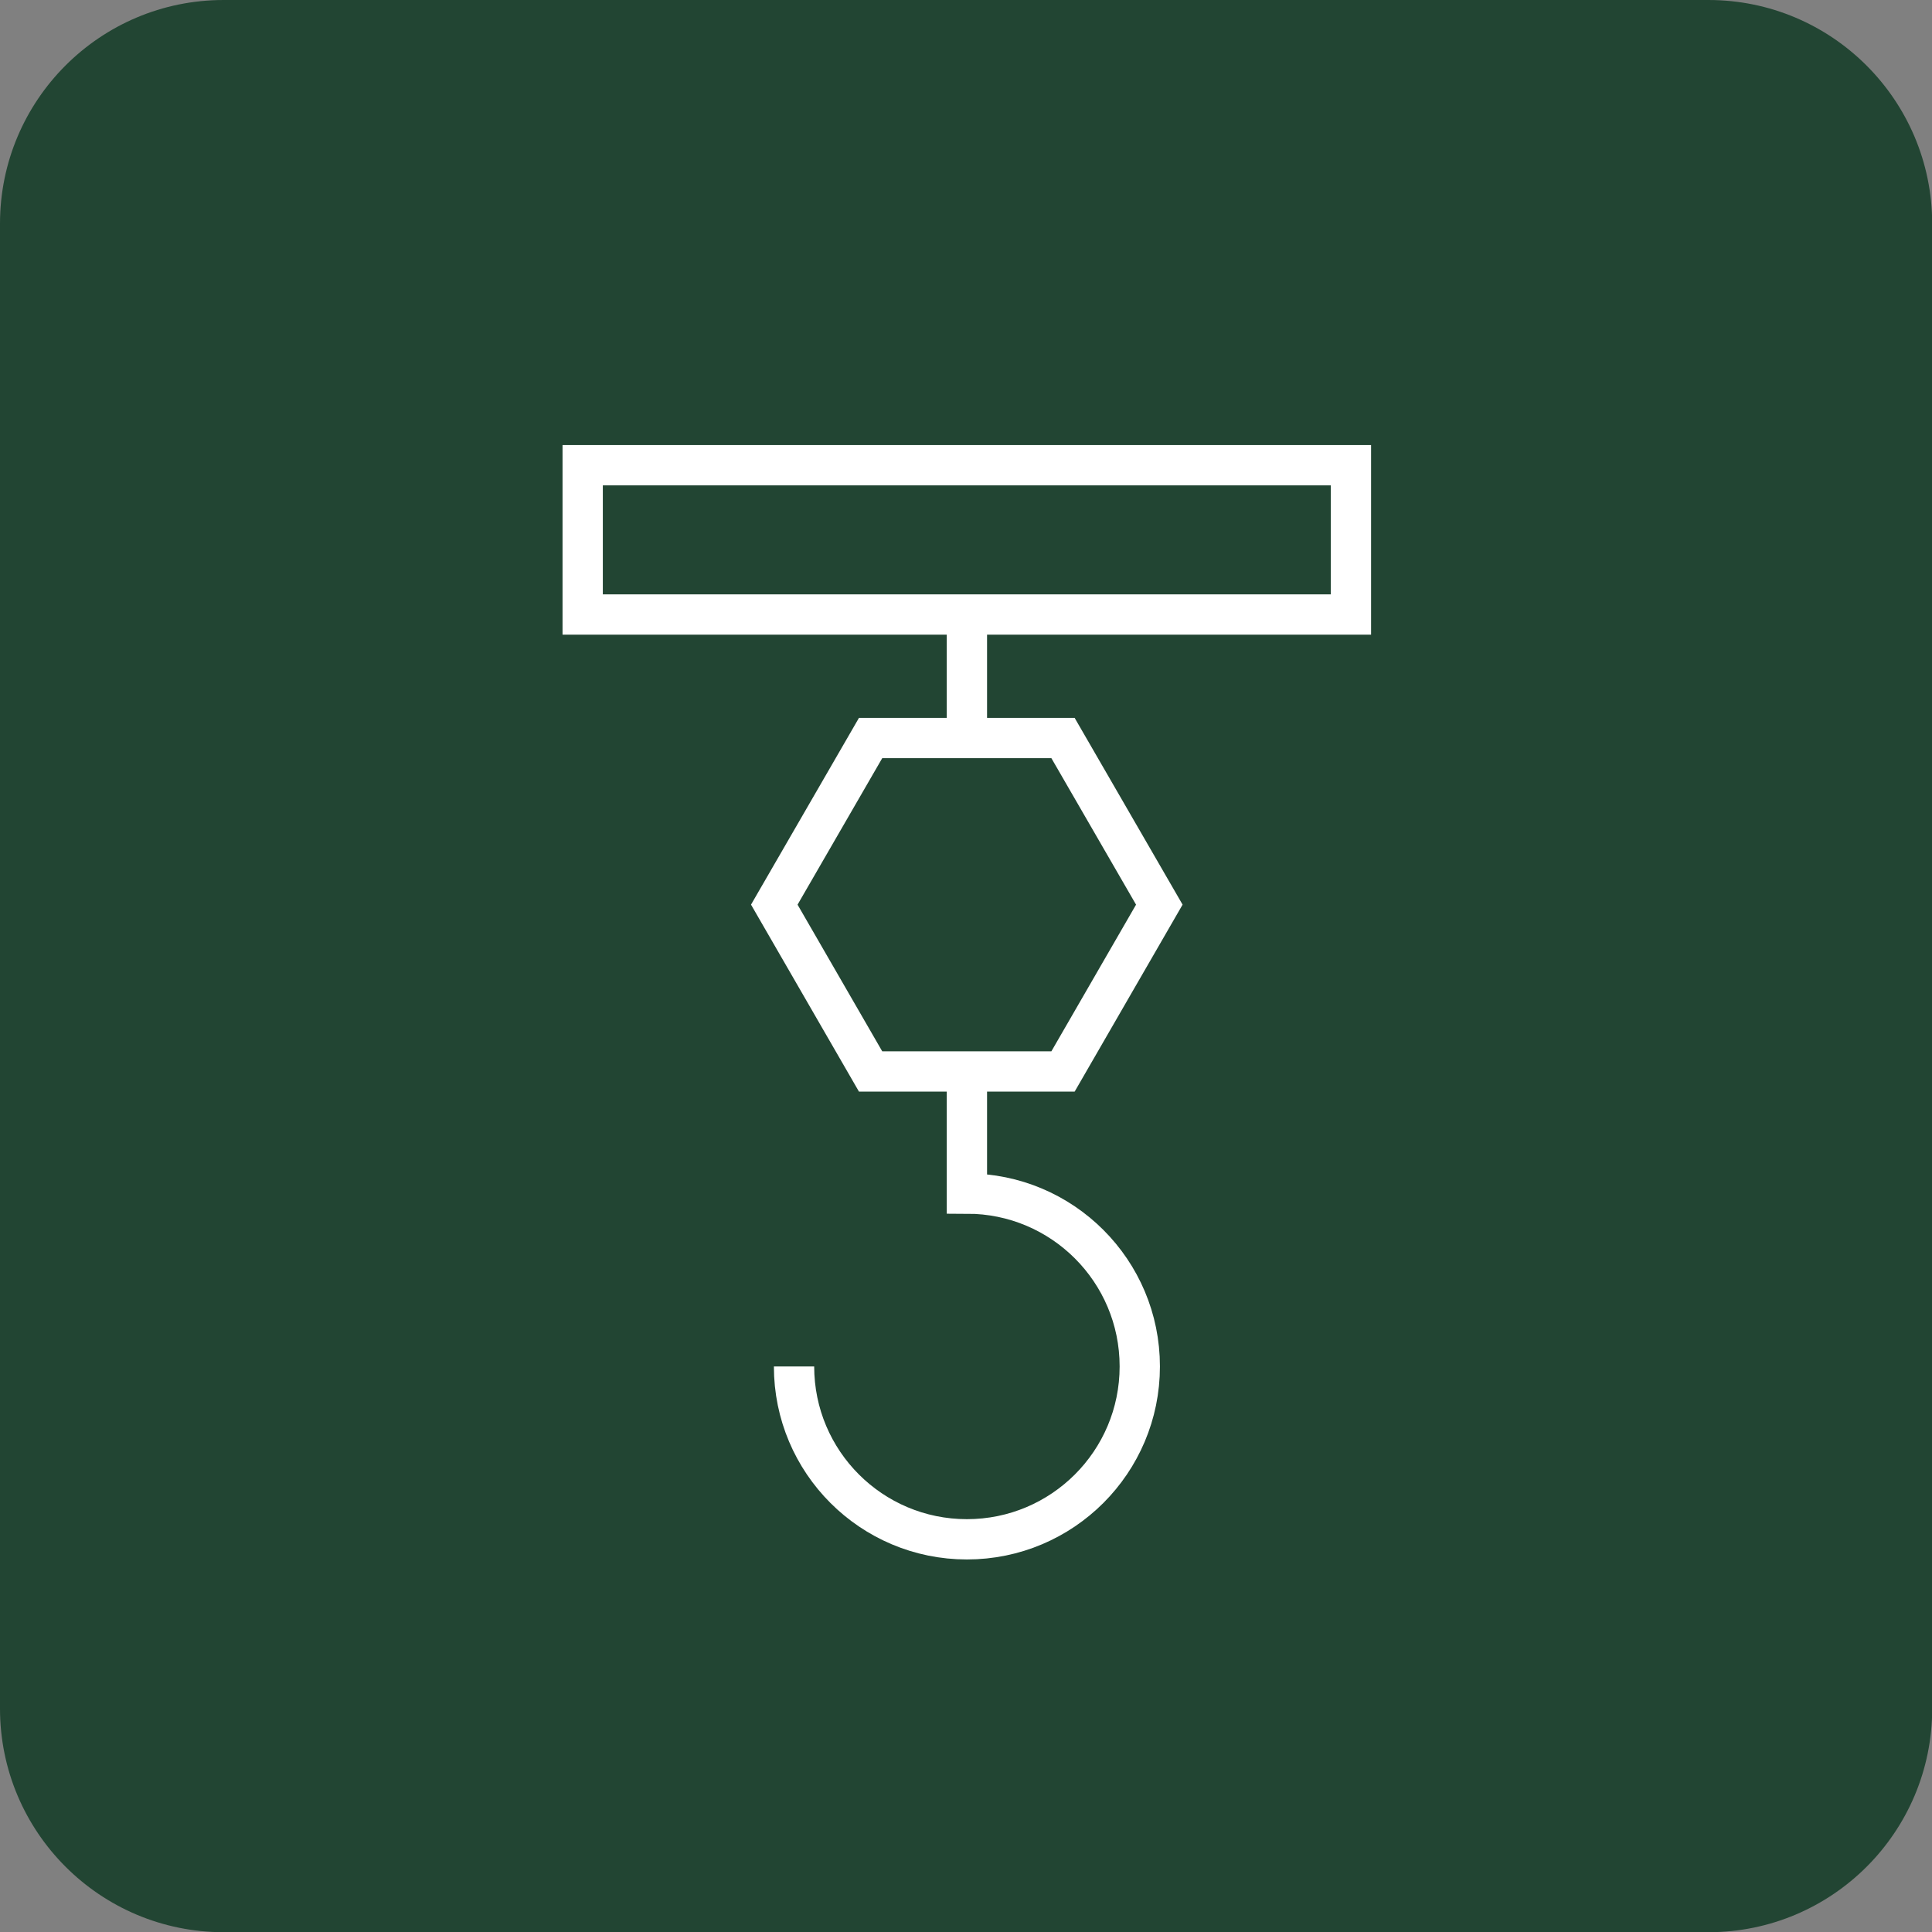<?xml version="1.0" encoding="utf-8"?>
<!-- Generator: Adobe Illustrator 27.7.0, SVG Export Plug-In . SVG Version: 6.00 Build 0)  -->
<svg version="1.1" id="Capa_1" xmlns="http://www.w3.org/2000/svg" xmlns:xlink="http://www.w3.org/1999/xlink" x="0px" y="0px"
	 viewBox="0 0 95.89 95.89" style="enable-background:new 0 0 95.89 95.89;" xml:space="preserve">
<rect x="0" y="0" width="95.89" height="95.89" fill="#808080" stroke="none"/>
<style type="text/css">
	.st0{fill:#224533;}
	.st1{fill:none;stroke:#FFFFFF;stroke-width:2;stroke-miterlimit:10;}
</style>
<path class="st0" d="M84.79,0H11.1C4.97,0,0,4.97,0,11.1v73.7c0,6.13,4.97,11.1,11.1,11.1h73.7c6.13,0,11.1-4.97,11.1-11.1V11.1
	C95.89,4.97,90.92,0,84.79,0z"/>
<g>
	<rect x="28.92" y="23.09" class="st1" width="38.13" height="7.41"/>
	<line class="st1" x1="47.99" y1="36.63" x2="47.99" y2="30.5"/>
	<polygon class="st1" points="52.76,36.63 43.21,36.63 38.43,44.9 43.21,53.18 52.76,53.18 57.54,44.9 	"/>
	<path class="st1" d="M39.41,67.82c0,4.74,3.84,8.58,8.58,8.58s8.58-3.84,8.58-8.58s-3.84-8.58-8.58-8.58v-5.52"/>
</g>
</svg>
